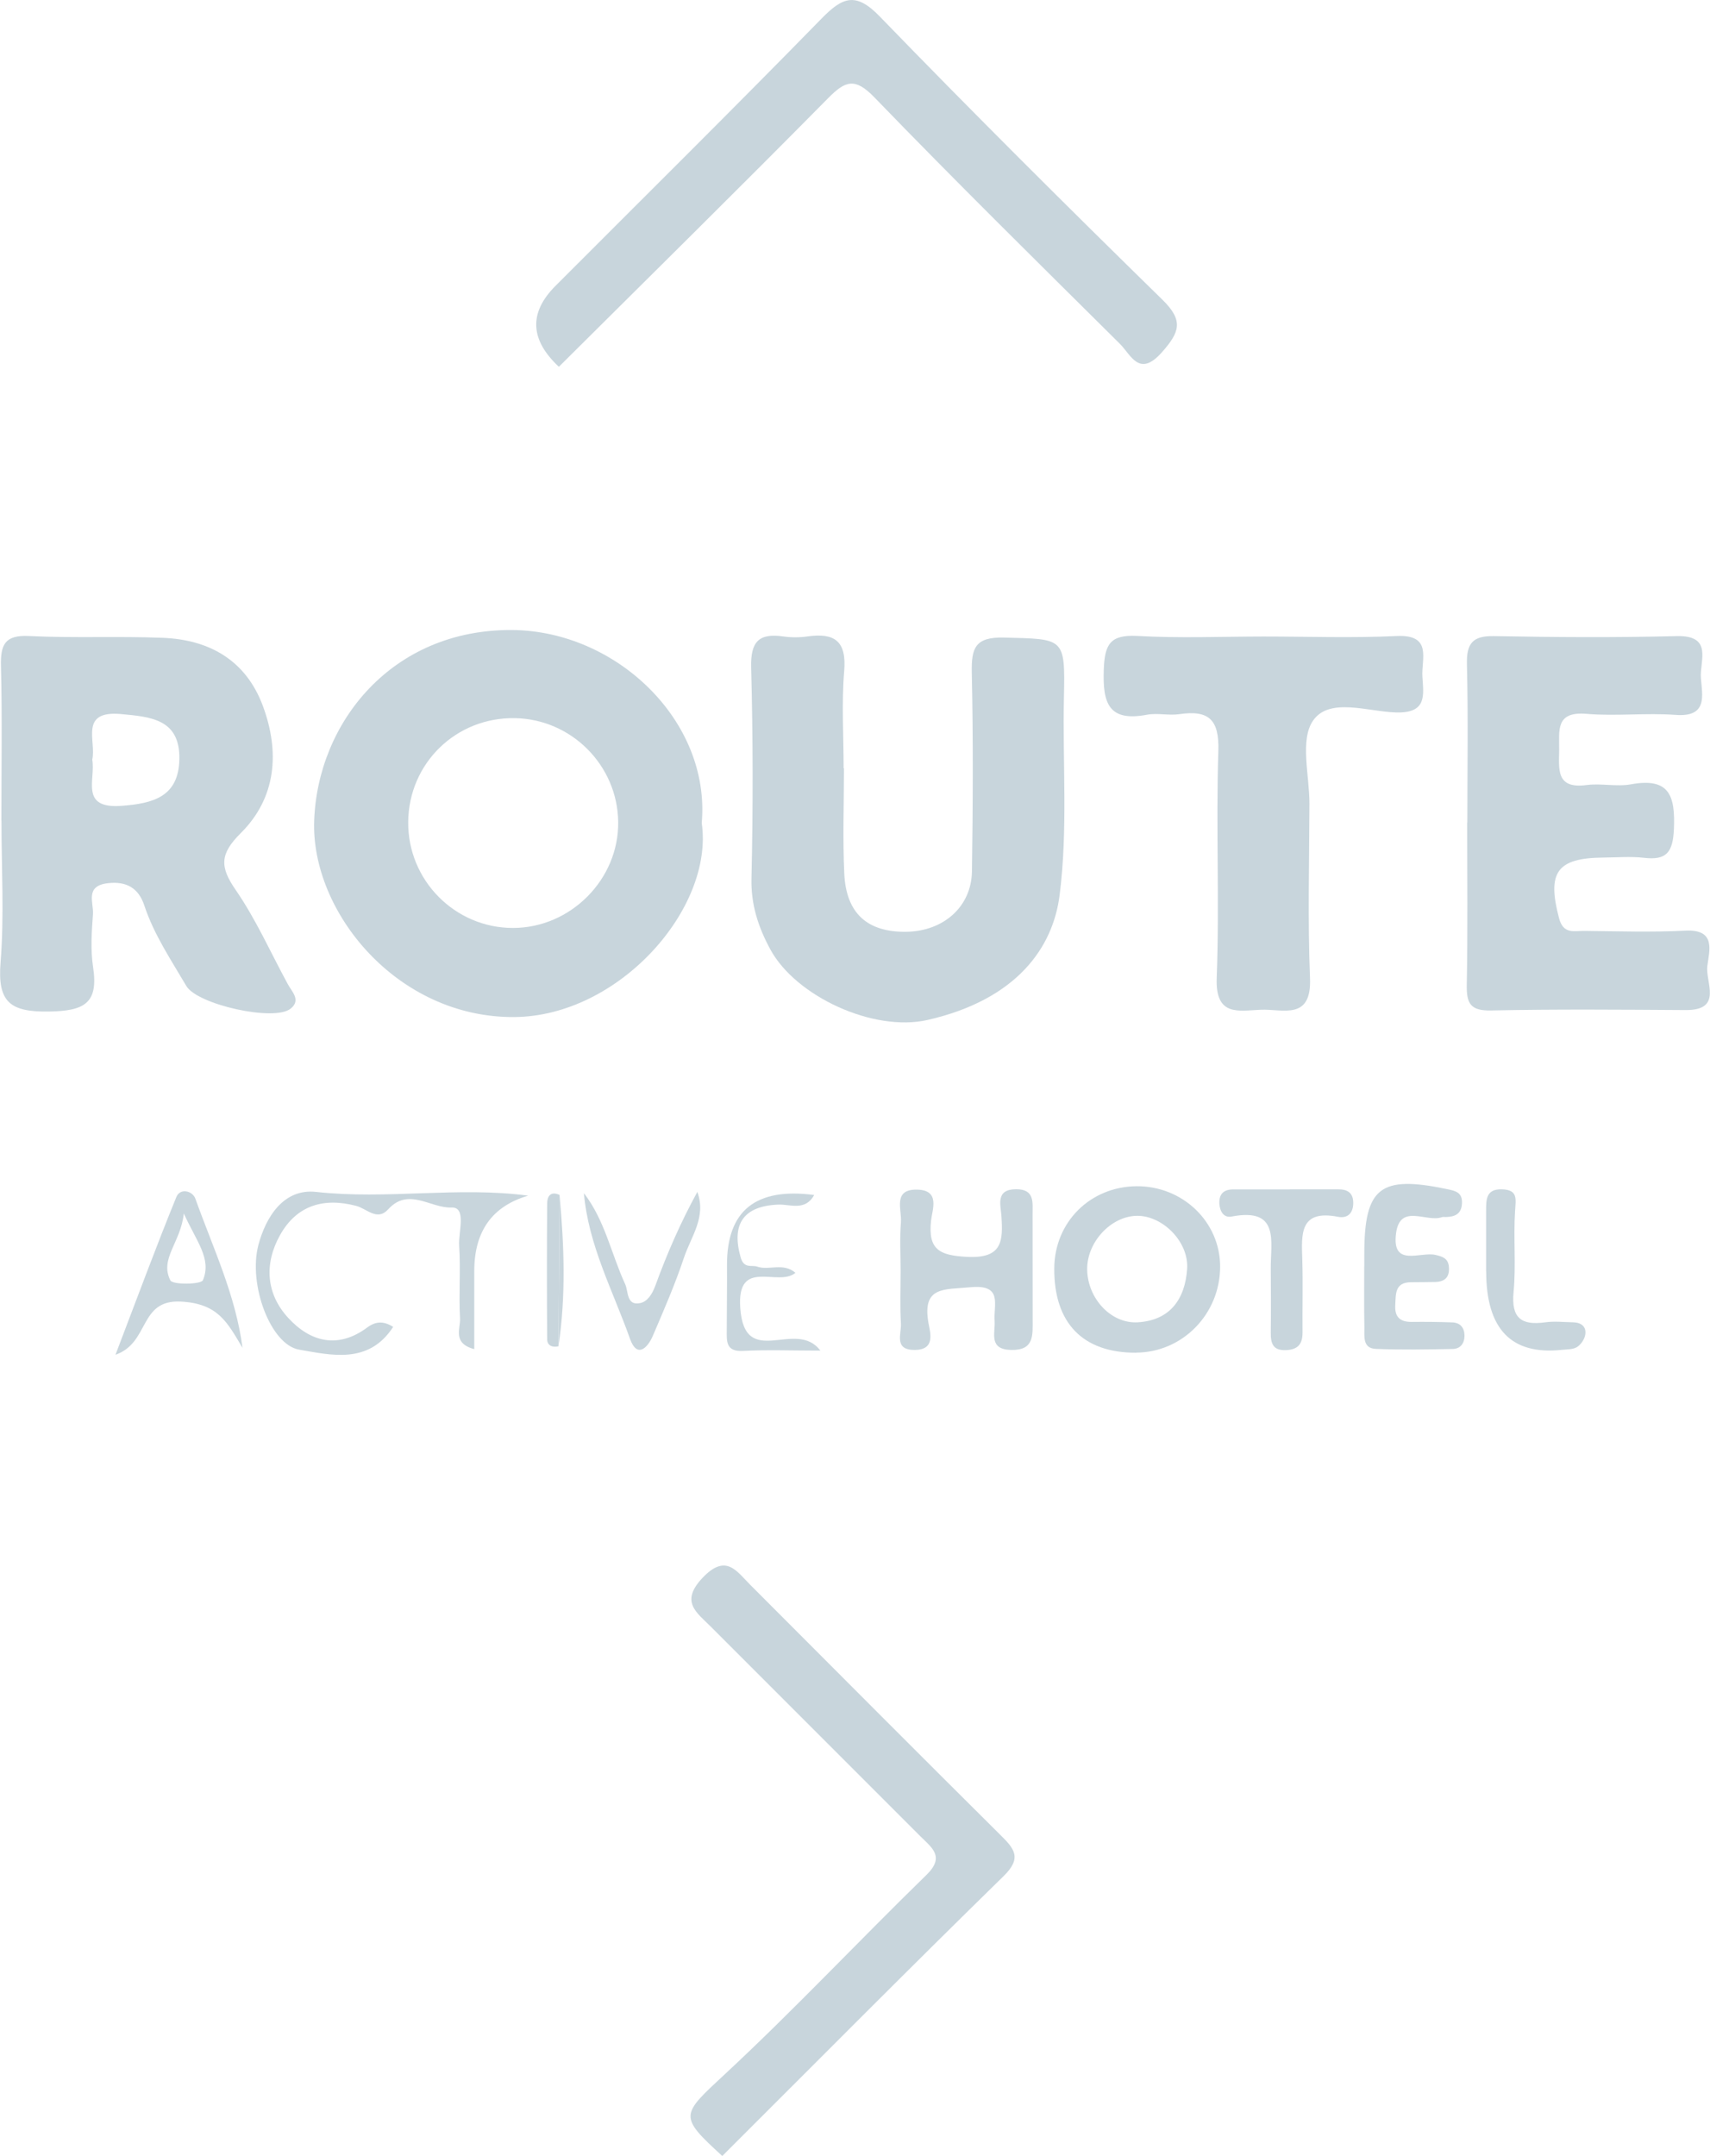 <svg xmlns="http://www.w3.org/2000/svg" id="Capa_2" data-name="Capa 2" viewBox="0 0 210.42 265.21"><defs><style>      .cls-1 {        fill: #c8d5dc;        stroke-width: 0px;      }    </style></defs><g id="Capa_1-2" data-name="Capa 1"><g><path class="cls-1" d="m86.35,101.24c1.53,10.5-10.19,23.78-23.07,23.87-14.41.1-25.02-12.94-24.62-24.15.43-12.09,9.58-23.57,24.37-23.46,12.82.1,24.43,11.2,23.32,23.74Zm-23.23,12.91c7.1,0,13.05-5.99,12.95-13.06-.09-6.95-5.76-12.63-12.71-12.75-7.24-.12-13.06,5.54-13.13,12.76-.07,7.17,5.74,13.05,12.89,13.05Z"></path><path class="cls-1" d="m.17,100.94c0-6.32.11-12.64-.05-18.95-.07-2.64.42-3.91,3.47-3.75,5.47.27,10.97,0,16.45.22,5.75.23,10.22,2.78,12.3,8.36,2.11,5.67,1.67,11.31-2.72,15.67-2.58,2.56-2.58,4.15-.62,6.98,2.5,3.62,4.3,7.71,6.42,11.6.53.97,1.63,1.96.35,3-2.01,1.64-11.5-.5-12.84-2.78-1.89-3.22-3.98-6.31-5.17-9.9-.7-2.13-2.18-3.03-4.54-2.74-2.8.35-1.68,2.4-1.78,3.81-.16,2.15-.31,4.36.01,6.47.7,4.5-1.08,5.43-5.42,5.5-4.81.08-6.35-1.17-5.96-6.03.46-5.78.11-11.63.11-17.45Zm11.18-7.5c.45,2.4-1.6,6.07,3.59,5.69,3.92-.29,7.04-1.12,7.13-5.73.1-4.91-3.46-5.22-7.16-5.56-5.23-.48-3.02,3.36-3.56,5.61Z"></path><path class="cls-1" d="m103.85,94.49c0,4.32-.16,8.65.04,12.97.23,4.92,2.86,7.23,7.65,7.16,4.56-.07,8-3.08,8.06-7.44.12-8.15.16-16.3-.02-24.44-.06-3.03.41-4.4,3.97-4.31,7.4.19,7.53-.04,7.37,7.3-.18,8.12.5,16.24-.53,24.37-.81,6.44-5.25,12.86-16.26,15.37-6.64,1.51-16.21-2.89-19.35-8.7-1.46-2.7-2.39-5.48-2.31-8.72.2-8.64.19-17.3-.04-25.94-.08-3.15.92-4.25,3.94-3.82.98.14,2.01.14,2.99,0,3.33-.47,4.83.56,4.52,4.25-.33,3.96-.07,7.98-.07,11.97h.03Z"></path><path class="cls-1" d="m180.56,101.18c0-6.49.11-12.98-.05-19.46-.06-2.57.68-3.52,3.34-3.47,7.48.14,14.97.19,22.45,0,4.54-.12,2.84,3.06,3,5.15.17,2.18.86,4.84-3.12,4.54-3.64-.27-7.33.18-10.97-.13-3.84-.32-3.33,2.08-3.35,4.42-.02,2.37-.43,4.84,3.36,4.34,1.8-.24,3.7.23,5.47-.09,4.75-.87,5.46,1.42,5.29,5.5-.13,2.86-.9,3.87-3.69,3.54-1.64-.19-3.32-.04-4.99-.03-5.75.05-6.95,1.83-5.45,7.48.53,1.98,1.85,1.53,3.07,1.54,4.16.04,8.32.18,12.47-.03,3.83-.2,2.93,2.51,2.7,4.36-.25,1.98,1.96,5.44-2.67,5.41-7.98-.05-15.97-.12-23.95.05-2.54.05-3.02-.87-2.98-3.15.13-6.65.05-13.31.05-19.96Z"></path><path class="cls-1" d="m68.77,45.12q-5.35-5-.43-9.94c10.93-10.95,21.94-21.83,32.76-32.9,2.59-2.65,4.21-3.3,7.16-.25,11.42,11.79,23.07,23.38,34.8,34.86,2.61,2.56,2.1,3.97-.08,6.44-2.81,3.18-3.81.31-5.19-1.05-10.12-10.04-20.27-20.04-30.18-30.29-2.38-2.46-3.55-2.1-5.71.09-10.87,11.01-21.9,21.87-33.14,33.05Z"></path><path class="cls-1" d="m155.41,78.3c5.48,0,10.98.2,16.45-.06,4.44-.21,3.03,2.83,3.17,5.01.14,2.27.6,4.5-3.25,4.39-3.48-.1-8.21-1.9-10.21,1.01-1.64,2.39-.43,6.75-.44,10.24-.02,7.15-.22,14.3.07,21.44.21,5.25-3.36,3.77-6.05,3.88-2.72.11-5.61.89-5.43-3.9.35-9.29-.1-18.62.2-27.91.13-3.89-1.18-5.08-4.8-4.55-1.3.19-2.69-.17-3.98.07-4.7.89-5.46-1.39-5.32-5.5.11-3.17.77-4.37,4.14-4.19,5.14.29,10.3.08,15.45.07Z"></path><path class="cls-1" d="m88.88,265.21c-5.43-4.95-5.09-5.03.35-10.09,8.5-7.9,16.45-16.38,24.77-24.48,2.32-2.26.66-3.35-.76-4.77-8.59-8.58-17.18-17.17-25.76-25.76-1.74-1.75-3.84-3.05-1.03-6.02,2.89-3.04,4.17-.83,5.9.89,10.23,10.24,20.44,20.51,30.71,30.7,1.73,1.71,2.76,2.84.43,5.11-11.64,11.38-23.1,22.94-34.62,34.43Z"></path><path class="cls-1" d="m139.79,166.4c-6.55.02-10.11-3.65-10.06-10.39.04-5.68,4.41-10.03,10.11-10.09,5.69-.05,10.31,4.39,10.3,9.89,0,5.83-4.63,10.56-10.35,10.58Zm-6.01-10.21c.06,3.53,2.92,6.65,6.2,6.47,4.02-.23,5.84-2.87,6.1-6.56.23-3.34-3.02-6.58-6.18-6.54-3.2.04-6.18,3.26-6.12,6.63Z"></path><path class="cls-1" d="m64.99,147.08q-6.63,1.94-6.63,9.27c0,3.13,0,6.25,0,9.61-2.73-.72-1.68-2.56-1.75-3.77-.17-2.99.09-6-.11-8.98-.11-1.65.96-4.75-.95-4.67-2.56.1-5.29-2.53-7.78.22-1.35,1.49-2.62-.07-3.93-.42-3.97-1.05-7.33-.1-9.39,3.61-1.96,3.52-1.71,7.2,1.01,10.16,2.71,2.96,6.12,3.86,9.71,1.2,1.04-.77,1.99-.85,3.21-.09-3.01,4.66-7.67,3.47-11.58,2.8-3.5-.6-6.29-8.02-5-12.89.9-3.37,3.07-6.96,7.1-6.51,8.72.97,17.43-.69,26.1.46Z"></path><path class="cls-1" d="m110.82,156.33c0-1.99-.12-4,.04-5.98.13-1.56-1.06-4.11,2.06-4.01,2.8.09,1.79,2.49,1.65,3.8-.39,3.56,1,4.29,4.41,4.47,4.39.23,4.46-1.95,4.24-5.1-.09-1.3-.73-3.2,1.79-3.22,2.36-.02,2.04,1.66,2.05,3.13.01,4.32,0,8.64.01,12.96,0,1.89.19,3.74-2.64,3.68-2.83-.06-1.94-2.09-2.04-3.56-.15-2.03,1.07-4.56-3.04-4.15-3.14.31-5.93-.17-5.09,4.45.22,1.19.85,3.24-1.7,3.26-2.61.01-1.62-2-1.7-3.26-.13-2.15-.04-4.32-.04-6.48Z"></path><path class="cls-1" d="m167.88,155.77c0-.5,0-1,0-1.5,0-8.21,1.95-9.72,10.16-8,1.06.22,1.93.4,1.86,1.77-.07,1.31-.88,1.64-1.98,1.67-.17,0-.35-.04-.5.02-1.89.67-5.14-1.74-5.63,1.97-.56,4.26,2.99,2.23,4.86,2.67.88.21,1.55.43,1.64,1.46.11,1.26-.48,1.84-1.69,1.87-1,.02-2,.02-2.99.03-1.99.02-1.84,1.46-1.92,2.8-.09,1.5.61,2.1,2.05,2.08,1.66-.02,3.32,0,4.98.06.98.04,1.48.67,1.49,1.61.01.95-.49,1.64-1.45,1.66-3.15.06-6.31.12-9.46-.01-1.67-.07-1.39-1.58-1.41-2.68-.05-2.49-.02-4.99-.02-7.48Z"></path><path class="cls-1" d="m29.84,165.8c-1.86-3.11-2.98-5.46-7.61-5.69-5.17-.25-3.77,5.06-8.02,6.54,2.72-7.12,5-13.3,7.49-19.4.47-1.15,1.99-.77,2.34.2,2.16,6.04,4.97,11.89,5.8,18.35Zm-7.22-16.53c-.38,3.59-3,5.55-1.66,8.23.29.57,3.79.51,4.01-.02,1.11-2.65-.82-4.79-2.35-8.21Z"></path><path class="cls-1" d="m182.87,156.43c0-2.48,0-4.97,0-7.45,0-1.38-.04-2.74,1.95-2.68,2.01.06,1.7,1.22,1.61,2.7-.21,3.3.13,6.64-.18,9.92-.31,3.2.93,4.15,3.89,3.74,1.14-.16,2.31-.02,3.47,0,.97.03,1.62.54,1.46,1.52-.09.56-.53,1.22-1.01,1.52-.51.32-1.25.28-1.9.35q-9.28.98-9.28-9.63Z"></path><path class="cls-1" d="m158.72,146.3c1.99,0,3.97,0,5.96,0,1.15,0,1.86.44,1.84,1.73-.02,1.29-.78,1.87-1.88,1.65-4.75-.92-4.49,2.15-4.39,5.27.09,2.98,0,5.96.03,8.94.01,1.4-.52,2.12-2.01,2.19-1.64.08-1.91-.83-1.9-2.15.03-2.65.02-5.3,0-7.94-.02-3.3,1.13-7.48-4.82-6.34-.93.18-1.43-.58-1.5-1.53-.08-1.24.52-1.81,1.72-1.81,2.32,0,4.63,0,6.95,0Z"></path><path class="cls-1" d="m71.84,146.76c2.6,3.35,3.37,7.49,5.09,11.21.41.89.14,2.7,1.87,2.32.84-.18,1.44-1.05,1.83-2.11,1.44-3.95,3.12-7.81,5.18-11.56,1.14,3.1-.79,5.51-1.65,8.1-1.09,3.27-2.47,6.44-3.83,9.61-.66,1.52-1.95,2.78-2.81.35-2.09-5.89-5.12-11.51-5.67-17.92Z"></path><path class="cls-1" d="m100.97,166.14c-3.69,0-6.63-.12-9.56.04-2.12.11-1.98-1.22-1.98-2.55,0-2.66.05-5.33.03-7.99q-.05-10.07,10.73-8.64c-1.12,2.02-2.97,1.12-4.41,1.18-4.29.17-5.81,2.39-4.64,6.5.41,1.43,1.36.89,2.04,1.13,1.44.51,3.18-.54,4.7.76-2.11,1.8-7.23-1.94-6.79,4.31.54,7.71,6.88,1.23,9.87,5.28Z"></path><path class="cls-1" d="m68.85,147c.58,6.21.8,12.41-.13,18.61.04-6.2.08-12.41.13-18.61Z"></path><path class="cls-1" d="m68.85,147c-.04,6.21-.09,12.41-.13,18.61-.75.17-1.38-.08-1.39-.86-.04-5.56-.04-11.12,0-16.68,0-.91.41-1.58,1.52-1.08Z"></path></g></g></svg>
